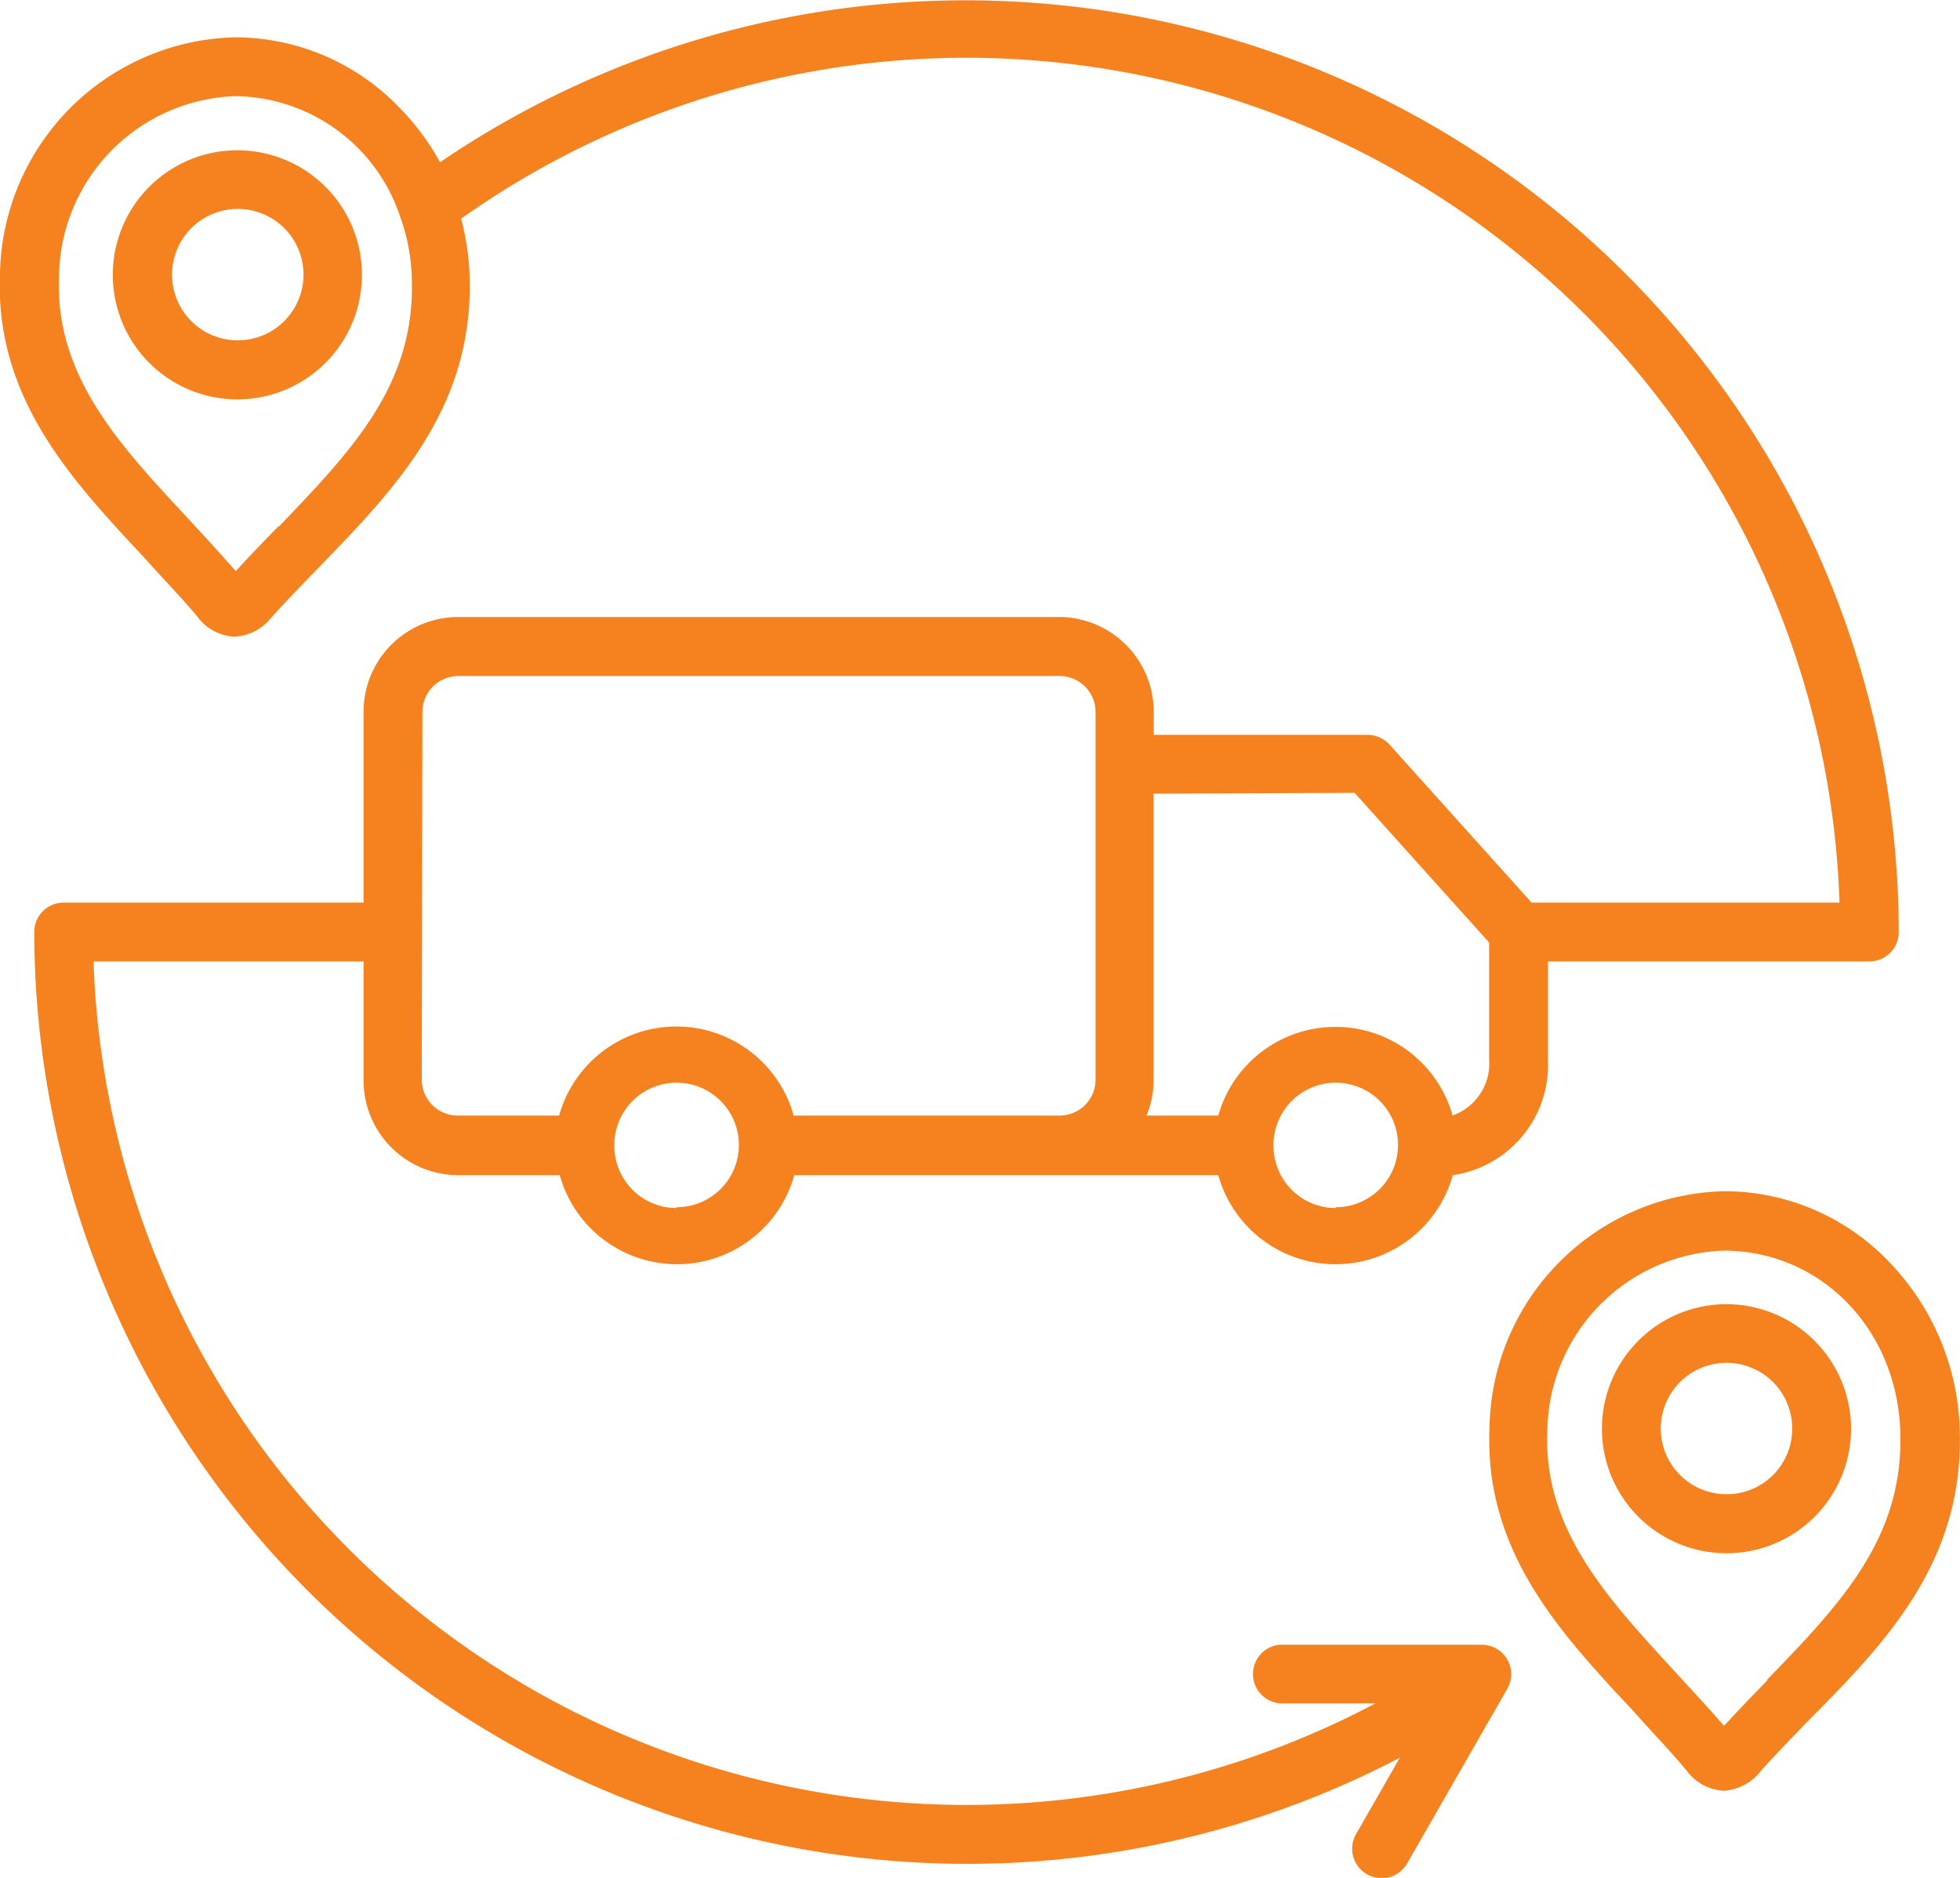 <?xml version="1.0" encoding="UTF-8"?>
<svg xmlns="http://www.w3.org/2000/svg" viewBox="0 0 96.61 92.58">
  <g id="Livello_2" data-name="Livello 2">
    <g id="Livello_1-2" data-name="Livello 1">
      <path d="M85.1,73.67a3.24,3.24,0,1,1,3.24-3.23A3.23,3.23,0,0,1,85.1,73.67Zm0-9.37a6.14,6.14,0,1,0,6.14,6.14A6.15,6.15,0,0,0,85.1,64.3Zm2,18.52c3.6-3.73,6.71-6.95,6.57-12.16s-4-9-8.7-9a9,9,0,0,0-8.7,8.87c-.22,4.89,3,8.3,6.31,11.91.79.86,1.61,1.74,2.4,2.65.7-.77,1.42-1.51,2.12-2.23ZM96.6,70.58a12.43,12.43,0,0,0-3.48-8.36A11.24,11.24,0,0,0,85,58.73,11.85,11.85,0,0,0,73.42,70.35c-.28,6.11,3.46,10.13,7.08,14,.88,1,1.8,1.94,2.63,2.94a2.45,2.45,0,0,0,1.83,1h0a2.5,2.5,0,0,0,1.85-1c.78-.86,1.59-1.7,2.38-2.51C92.94,81,96.78,77,96.6,70.58ZM20.82,35.09a1.77,1.77,0,0,1,1.77-1.76H52.2A1.77,1.77,0,0,1,54,35.09V53.27A1.77,1.77,0,0,1,52.2,55H39.12a6,6,0,0,0-11.56,0h-5a1.77,1.77,0,0,1-1.77-1.76Zm45.95,4,6.63,7.38v5.74A2.73,2.73,0,0,1,71.6,55a6,6,0,0,0-11.55,0H56.51a4.49,4.49,0,0,0,.35-1.76V39.13Zm-.94,20.43a3.07,3.07,0,1,0-3.06-3.07A3.07,3.07,0,0,0,65.83,59.56Zm-32.49,0a3.07,3.07,0,1,0-3.06-3.07A3.07,3.07,0,0,0,33.34,59.56ZM13.74,25.93c-.7.72-1.42,1.46-2.12,2.23-.79-.91-1.61-1.79-2.4-2.65-3.36-3.61-6.53-7-6.31-11.92A9,9,0,0,1,11.6,4.74a8.67,8.67,0,0,1,8.09,5.84,1.55,1.55,0,0,0,.08.23,9.64,9.64,0,0,1,.53,3c.15,5.21-3,8.43-6.56,12.16ZM73,81.09h0l-9.91,0a1.45,1.45,0,0,0,0,2.89H67.8A43.06,43.06,0,0,1,4.61,47.4H17.92v5.88a4.67,4.67,0,0,0,4.67,4.66h5a6,6,0,0,0,11.56,0H60.05a6,6,0,0,0,11.56,0,5.49,5.49,0,0,0,4.69-5.67V47.4H92.14A1.45,1.45,0,0,0,93.59,46,46,46,0,0,0,21.69,8a12.09,12.09,0,0,0-2-2.69A11.24,11.24,0,0,0,11.6,1.84,11.87,11.87,0,0,0,0,13.46c-.27,6.11,3.47,10.14,7.08,14,.89,1,1.8,1.93,2.64,2.93a2.42,2.42,0,0,0,1.82,1h0a2.46,2.46,0,0,0,1.84-.95c.78-.86,1.59-1.7,2.38-2.51,3.72-3.84,7.57-7.82,7.39-14.25a12.77,12.77,0,0,0-.42-2.9A43.06,43.06,0,0,1,90.67,44.5H75.49l-7-7.79a1.49,1.49,0,0,0-1.08-.48H56.87V35.09a4.68,4.68,0,0,0-4.67-4.67H22.59a4.67,4.67,0,0,0-4.67,4.66v9.42H3.14A1.45,1.45,0,0,0,1.69,46,46,46,0,0,0,69,86.66l-2.15,3.75a1.45,1.45,0,0,0,.54,2,1.51,1.51,0,0,0,.71.19,1.45,1.45,0,0,0,1.26-.73l4.93-8.6A1.45,1.45,0,0,0,73,81.09ZM11.71,16.78a3.24,3.24,0,1,0-3.23-3.24A3.24,3.24,0,0,0,11.71,16.78Zm0-9.37a6.14,6.14,0,1,0,6.13,6.14A6.14,6.14,0,0,0,11.71,7.41Z" style="fill:#f5821f;fill-rule:evenodd"></path>
    </g>
  </g>
</svg>
